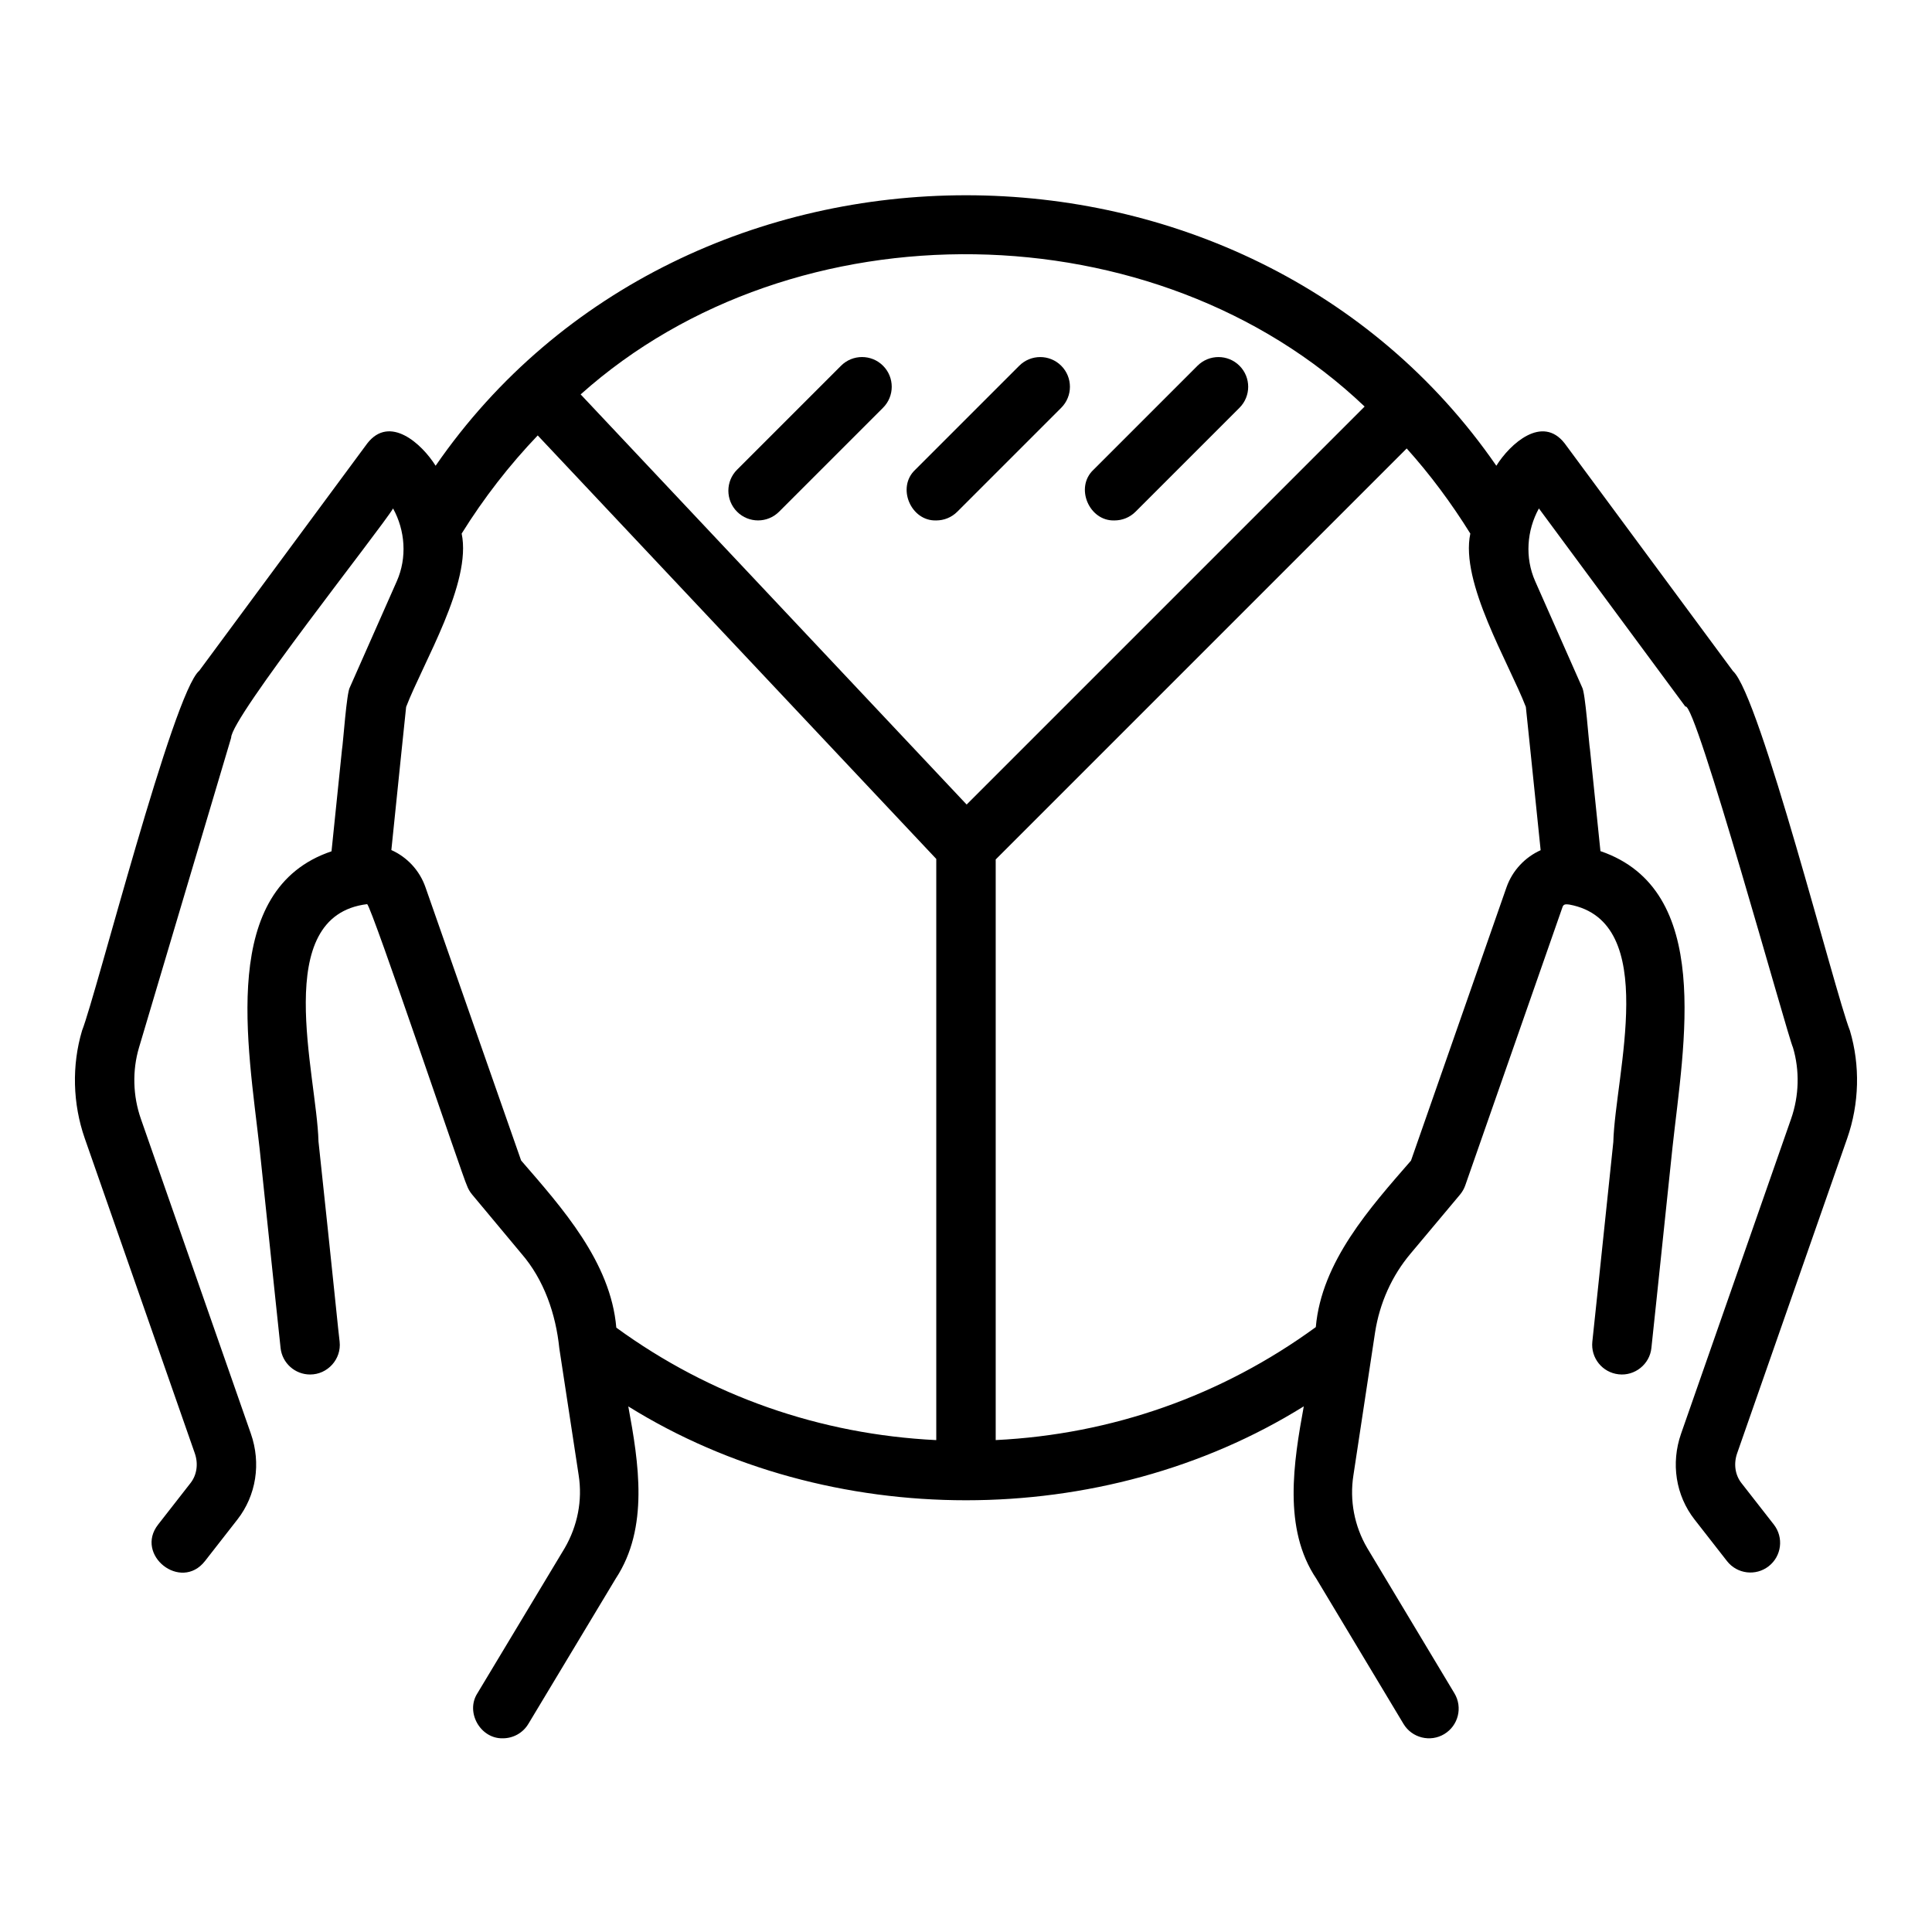 <?xml version="1.0" encoding="UTF-8"?>
<!-- Uploaded to: ICON Repo, www.svgrepo.com, Generator: ICON Repo Mixer Tools -->
<svg fill="#000000" width="800px" height="800px" version="1.1" viewBox="144 144 512 512" xmlns="http://www.w3.org/2000/svg">
 <g>
  <path d="m633.52 445.7c3.219-9.203 3.477-19.348 0.723-28.59-4.004-10.145-23.824-88.797-30.992-95.273 0 0-44.605-60.344-44.605-60.344-5.922-7.602-14.43 0.066-18.102 5.934-65.977-95.586-215.14-95.566-281.1 0-3.676-5.859-12.164-13.555-18.102-5.934 0 0-44.547 60.27-44.547 60.27-6.922 5.82-27.316 85.914-31.047 95.348-2.75 9.242-2.492 19.387 0.723 28.59l29.148 83.418c0.977 2.789 0.559 5.734-1.109 7.879l-8.605 11.023c-6.285 8.031 6 17.84 12.406 9.688l8.605-11.023c4.981-6.379 6.316-14.891 3.562-22.762l-29.145-83.418c-2.129-6.098-2.305-12.809-0.492-18.902l24.418-82.098c-0.09-5.289 39.715-55.395 42.91-60.758 3.219 5.832 3.742 13.035 1 19.254l-12.434 28.109c-0.891 1.32-1.797 14.875-2.117 16.625v0.008 0.004l-2.762 26.855c-29.863 10.055-22.137 51.133-19.055 78.781 3.672 35.199 5.555 52.836 5.555 52.836 0.43 4.035 3.844 7.035 7.812 7.035 4.644 0.023 8.359-4.082 7.836-8.711-0.066-0.02-1.832-17.906-5.602-53.047-0.453-17.809-12.824-59.77 12.895-62.891 1.176 0.574 25.766 73.586 26.418 74.5 0.312 0.883 0.781 1.707 1.379 2.43l13.094 15.699c5.973 6.894 9.113 15.98 10.039 25.121 0 0.004 0.004 0.012 0.004 0.016-0.016-0.012 5.125 33.559 5.121 33.562 1.051 6.699-0.309 13.469-3.691 19.312l-23.145 38.492c-3.227 5.031 0.816 12.09 6.738 11.93 2.68 0.004 5.285-1.359 6.762-3.809l23.156-38.516c8.875-13.461 6.09-30.719 3.332-45.633 53.273 33.176 125.74 33.168 179.01-0.016-2.691 14.773-5.586 32.457 3.324 45.664 0 0 23.105 38.492 23.105 38.492 2.25 3.758 7.137 4.914 10.801 2.699 3.727-2.238 4.934-7.074 2.699-10.801l-23.129-38.531c-3.379-5.773-4.699-12.578-3.644-19.266l5.734-37.824c1.211-7.816 4.465-15.051 9.438-20.941l13.078-15.605c0.609-0.73 1.082-1.562 1.395-2.461l25.777-73.77c0.289-0.898 1.137-0.688 1.801-0.633 24.203 4.469 12.133 45.031 11.652 62.926v0.008c-3.676 35.234-5.559 52.891-5.559 52.891-0.461 4.328 2.668 8.203 6.992 8.664 4.246 0.48 8.219-2.652 8.66-6.988 0 0 1.887-17.672 5.57-52.969v-0.008c3.004-27.66 10.906-68.441-19.074-78.688l-2.758-26.812v-0.004-0.008c-0.328-1.824-1.227-15.285-2.117-16.625l-12.43-28.102c-2.75-6.223-2.223-13.43 0.996-19.262l38.82 52.52c2.555-1.941 27.156 87.586 28.508 90.332 1.812 6.098 1.637 12.809-0.492 18.902l-29.152 83.426c-2.754 7.871-1.418 16.383 3.562 22.762l8.605 11.023c2.688 3.449 7.648 4.019 11.047 1.359 3.43-2.676 4.035-7.617 1.359-11.047l-8.605-11.023c-1.668-2.144-2.086-5.09-1.109-7.879zm-127.88-193.96-105.47 105.47-102.29-108.69c56.75-50.77 152.64-49.32 207.76 3.219zm-223.54 199.8-25.34-72.391c-1.57-4.535-4.941-8.043-9.047-9.875l2.562-24.902v-0.004l1.355-13.027c4.519-11.758 17.445-32.867 14.715-45.938 5.898-9.48 12.664-18.16 20.156-26.008l105.62 112.23v154.02c-30.738-1.5-59.859-11.645-84.793-29.805-1.473-17.406-14.414-31.801-25.23-44.301zm267.62-107.17v0.004l2.566 24.938c-4.066 1.828-7.461 5.309-9.051 9.844l-25.305 72.418c-10.84 12.469-23.707 26.758-25.227 44.121-24.949 18.199-54.062 28.441-84.832 29.941v-153.87l108.92-108.92c6.207 6.906 11.824 14.469 16.859 22.559-2.75 12.973 10.227 34.281 14.715 45.934z"/>
  <path d="m339.33 279.61c3.074 3.074 8.055 3.074 11.133 0l27.551-27.551c3.074-3.074 3.074-8.055 0-11.133-3.074-3.074-8.055-3.074-11.133 0l-27.551 27.551c-3.074 3.074-3.074 8.055 0 11.133z"/>
  <path d="m392.12 281.92c2.016 0 4.027-0.77 5.566-2.305l27.551-27.551c3.074-3.074 3.074-8.055 0-11.133-3.074-3.074-8.055-3.074-11.133 0l-27.551 27.551c-5.016 4.676-1.168 13.68 5.566 13.438z"/>
  <path d="m439.36 281.92c2.016 0 4.027-0.77 5.566-2.305l27.551-27.551c3.074-3.074 3.074-8.055 0-11.133-3.074-3.074-8.055-3.074-11.133 0l-27.551 27.551c-5.016 4.676-1.168 13.68 5.566 13.438z"/>
 </g>
</svg>